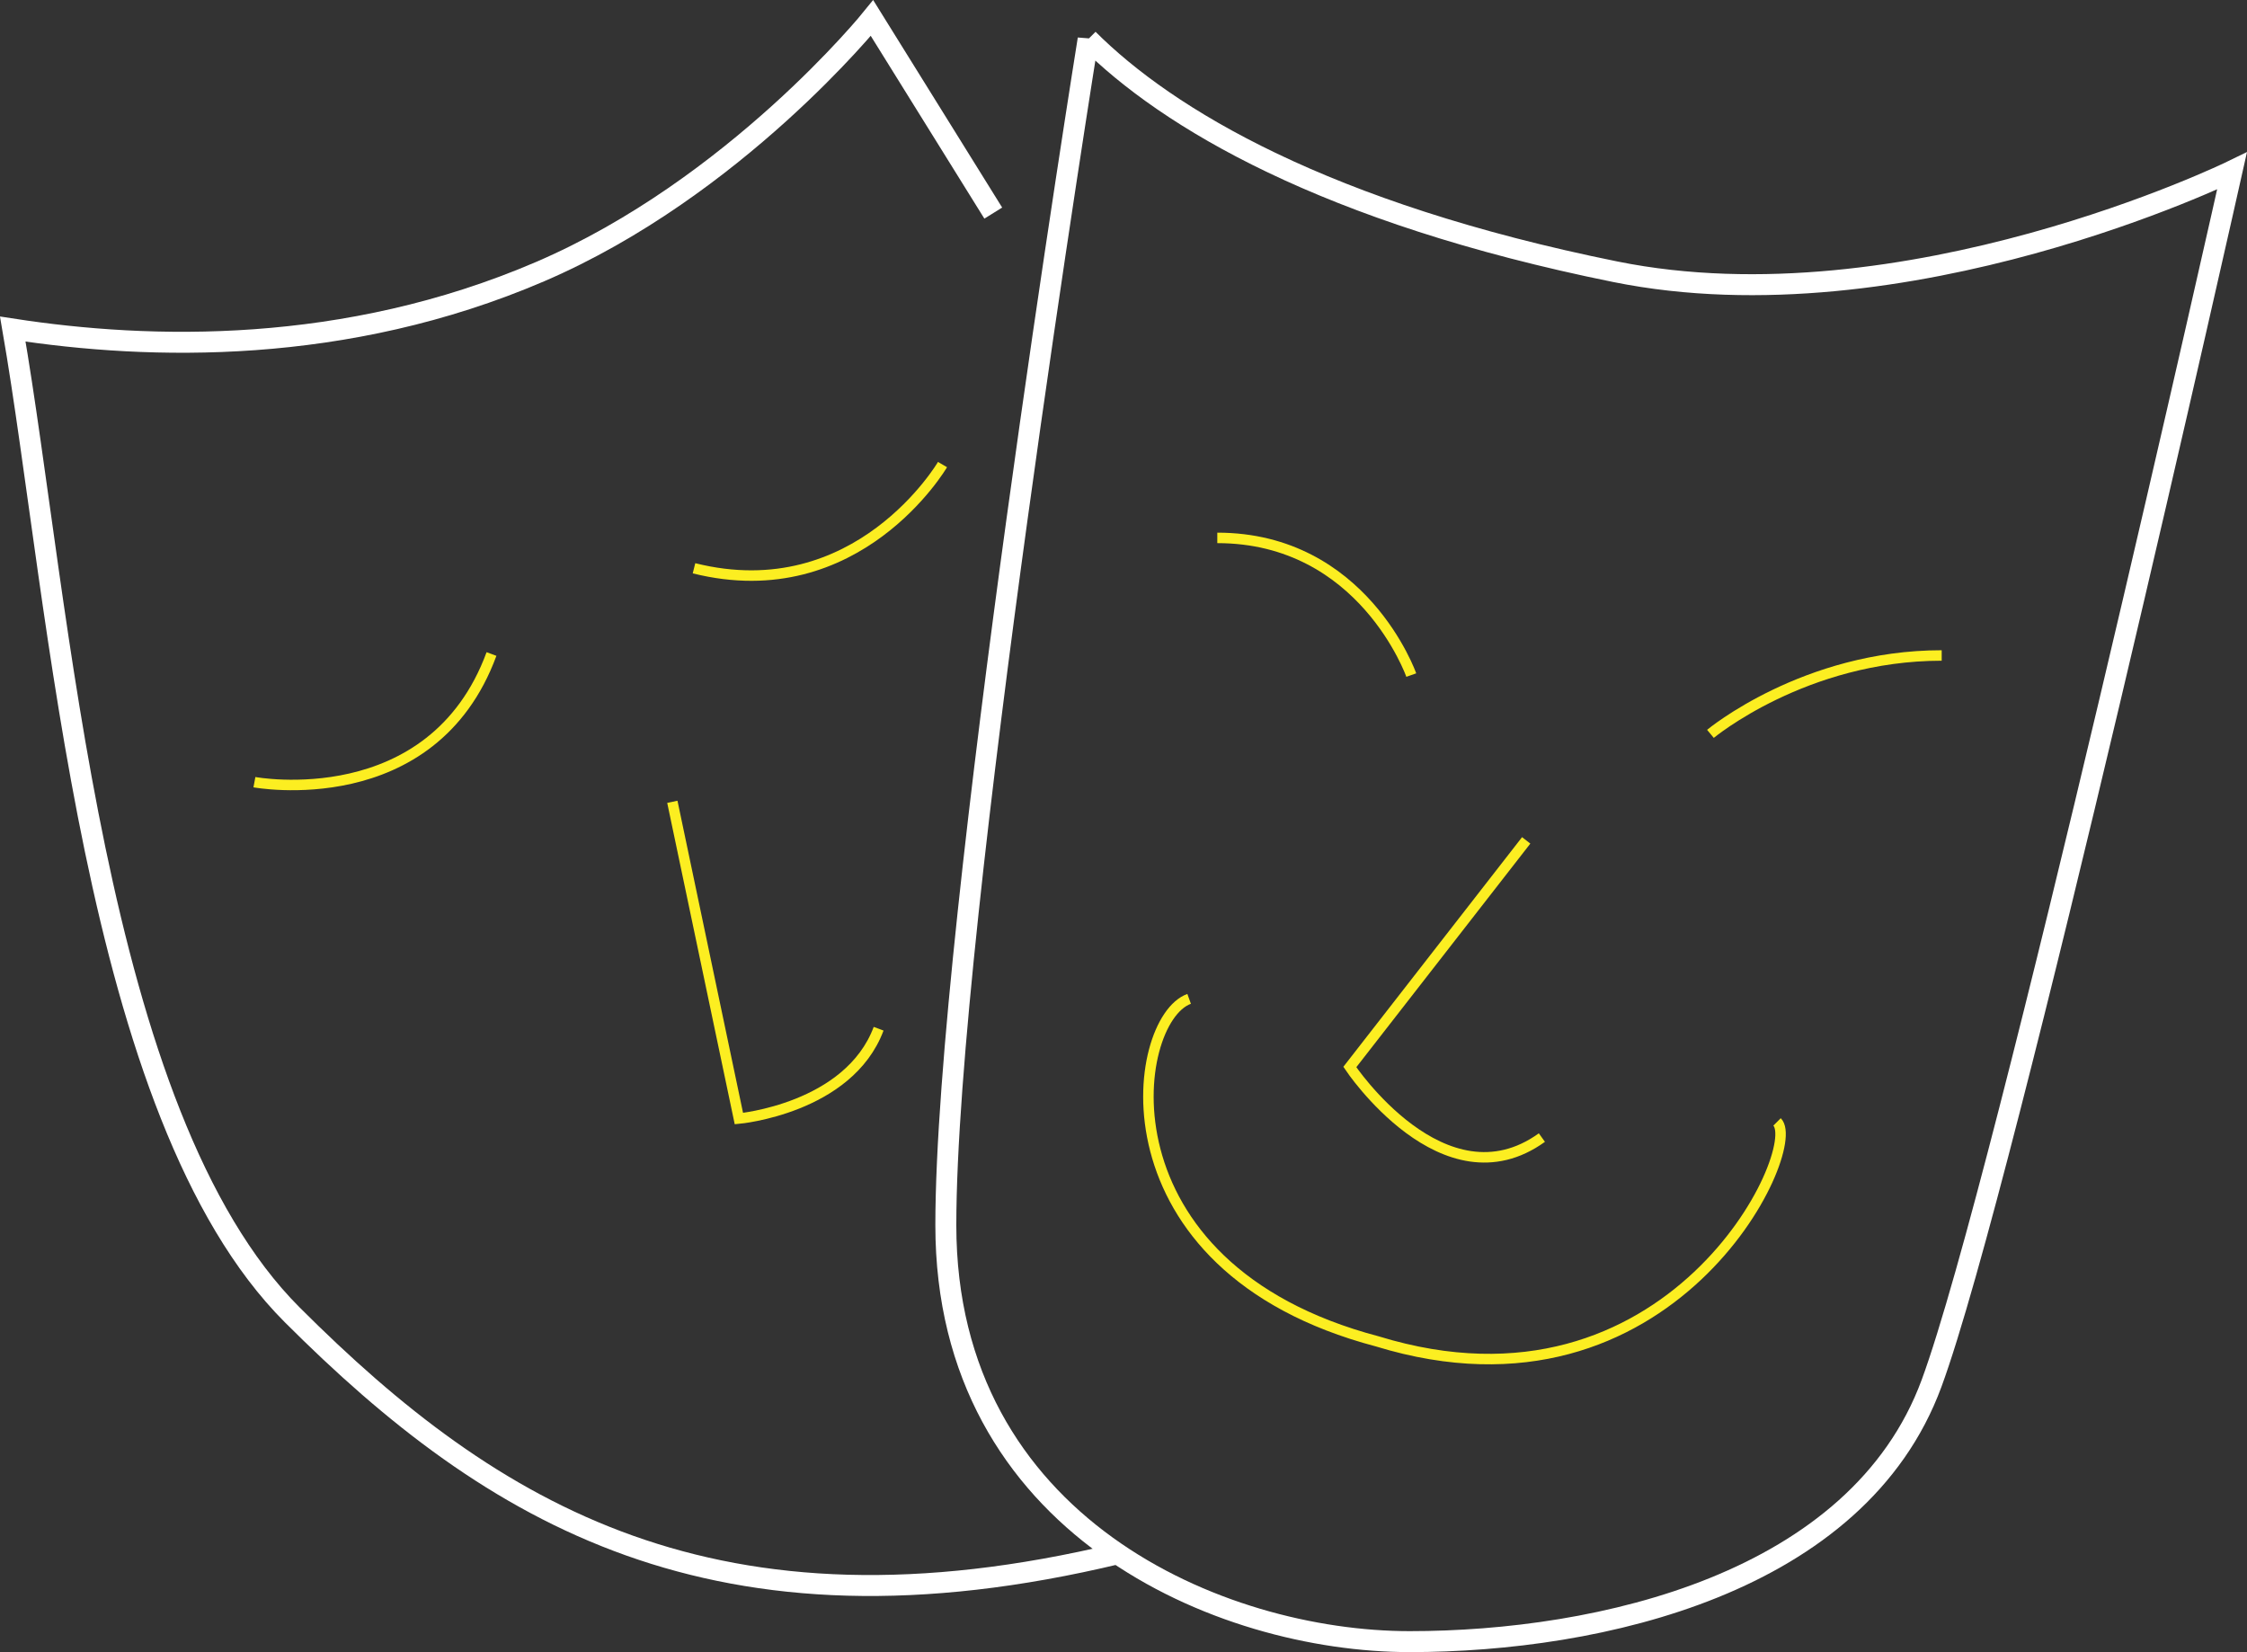 <svg xmlns="http://www.w3.org/2000/svg" id="Ebene_1" viewBox="0 0 643.24 472.94"><rect x="0" y="0" width="643.24" height="472.94" fill="#333333" stroke="none"/><defs><style>.cls-1{stroke:#fcee21;stroke-width:3px;}.cls-1,.cls-2{fill:none;stroke-miterlimit:5;}.cls-2{stroke:#fff;stroke-width:6px;}</style></defs><path class="cls-2" d="m311.5,11.21s-40.74,253.51-40.74,339.52,78.47,119.21,132.79,119.21,128.26-16.6,149.39-73.94c21.13-57.34,86.01-347.06,86.01-347.06,0,0-93.56,45.63-176.55,28.85-82.99-16.78-128.26-43.94-150.9-66.57Z"></path><path class="cls-2" d="m284.34,61L249.63,5.17s-39.23,48.64-95.07,72.61c-55.83,23.97-111.66,22.46-150.9,16.42,13.58,78.47,22.63,224.84,79.98,282.18,57.34,57.34,121.29,96.01,236.44,68.37"></path><path class="cls-1" d="m489.64,210.08s26.93-22.44,66.2-22.44"></path><path class="cls-1" d="m404,193.25s-13.81-39.27-55.53-39.27"></path><path class="cls-1" d="m436.9,240.57l-50.49,64.88s26.93,40.39,54.98,20.2"></path><path class="cls-1" d="m340.41,285.94c-16.83,6.05-26.93,76.73,53.86,98.05,84.15,25.81,122.3-54.98,114.44-62.83"></path><path class="cls-1" d="m269.81,132.99s-24.24,41.41-71.14,29.69"></path><path class="cls-1" d="m72.83,223.91s50.87,9.48,67.87-36.69"></path><path class="cls-1" d="m192.47,229.53l19.05,90.68s31.43-2.86,40-25.72"></path></svg>